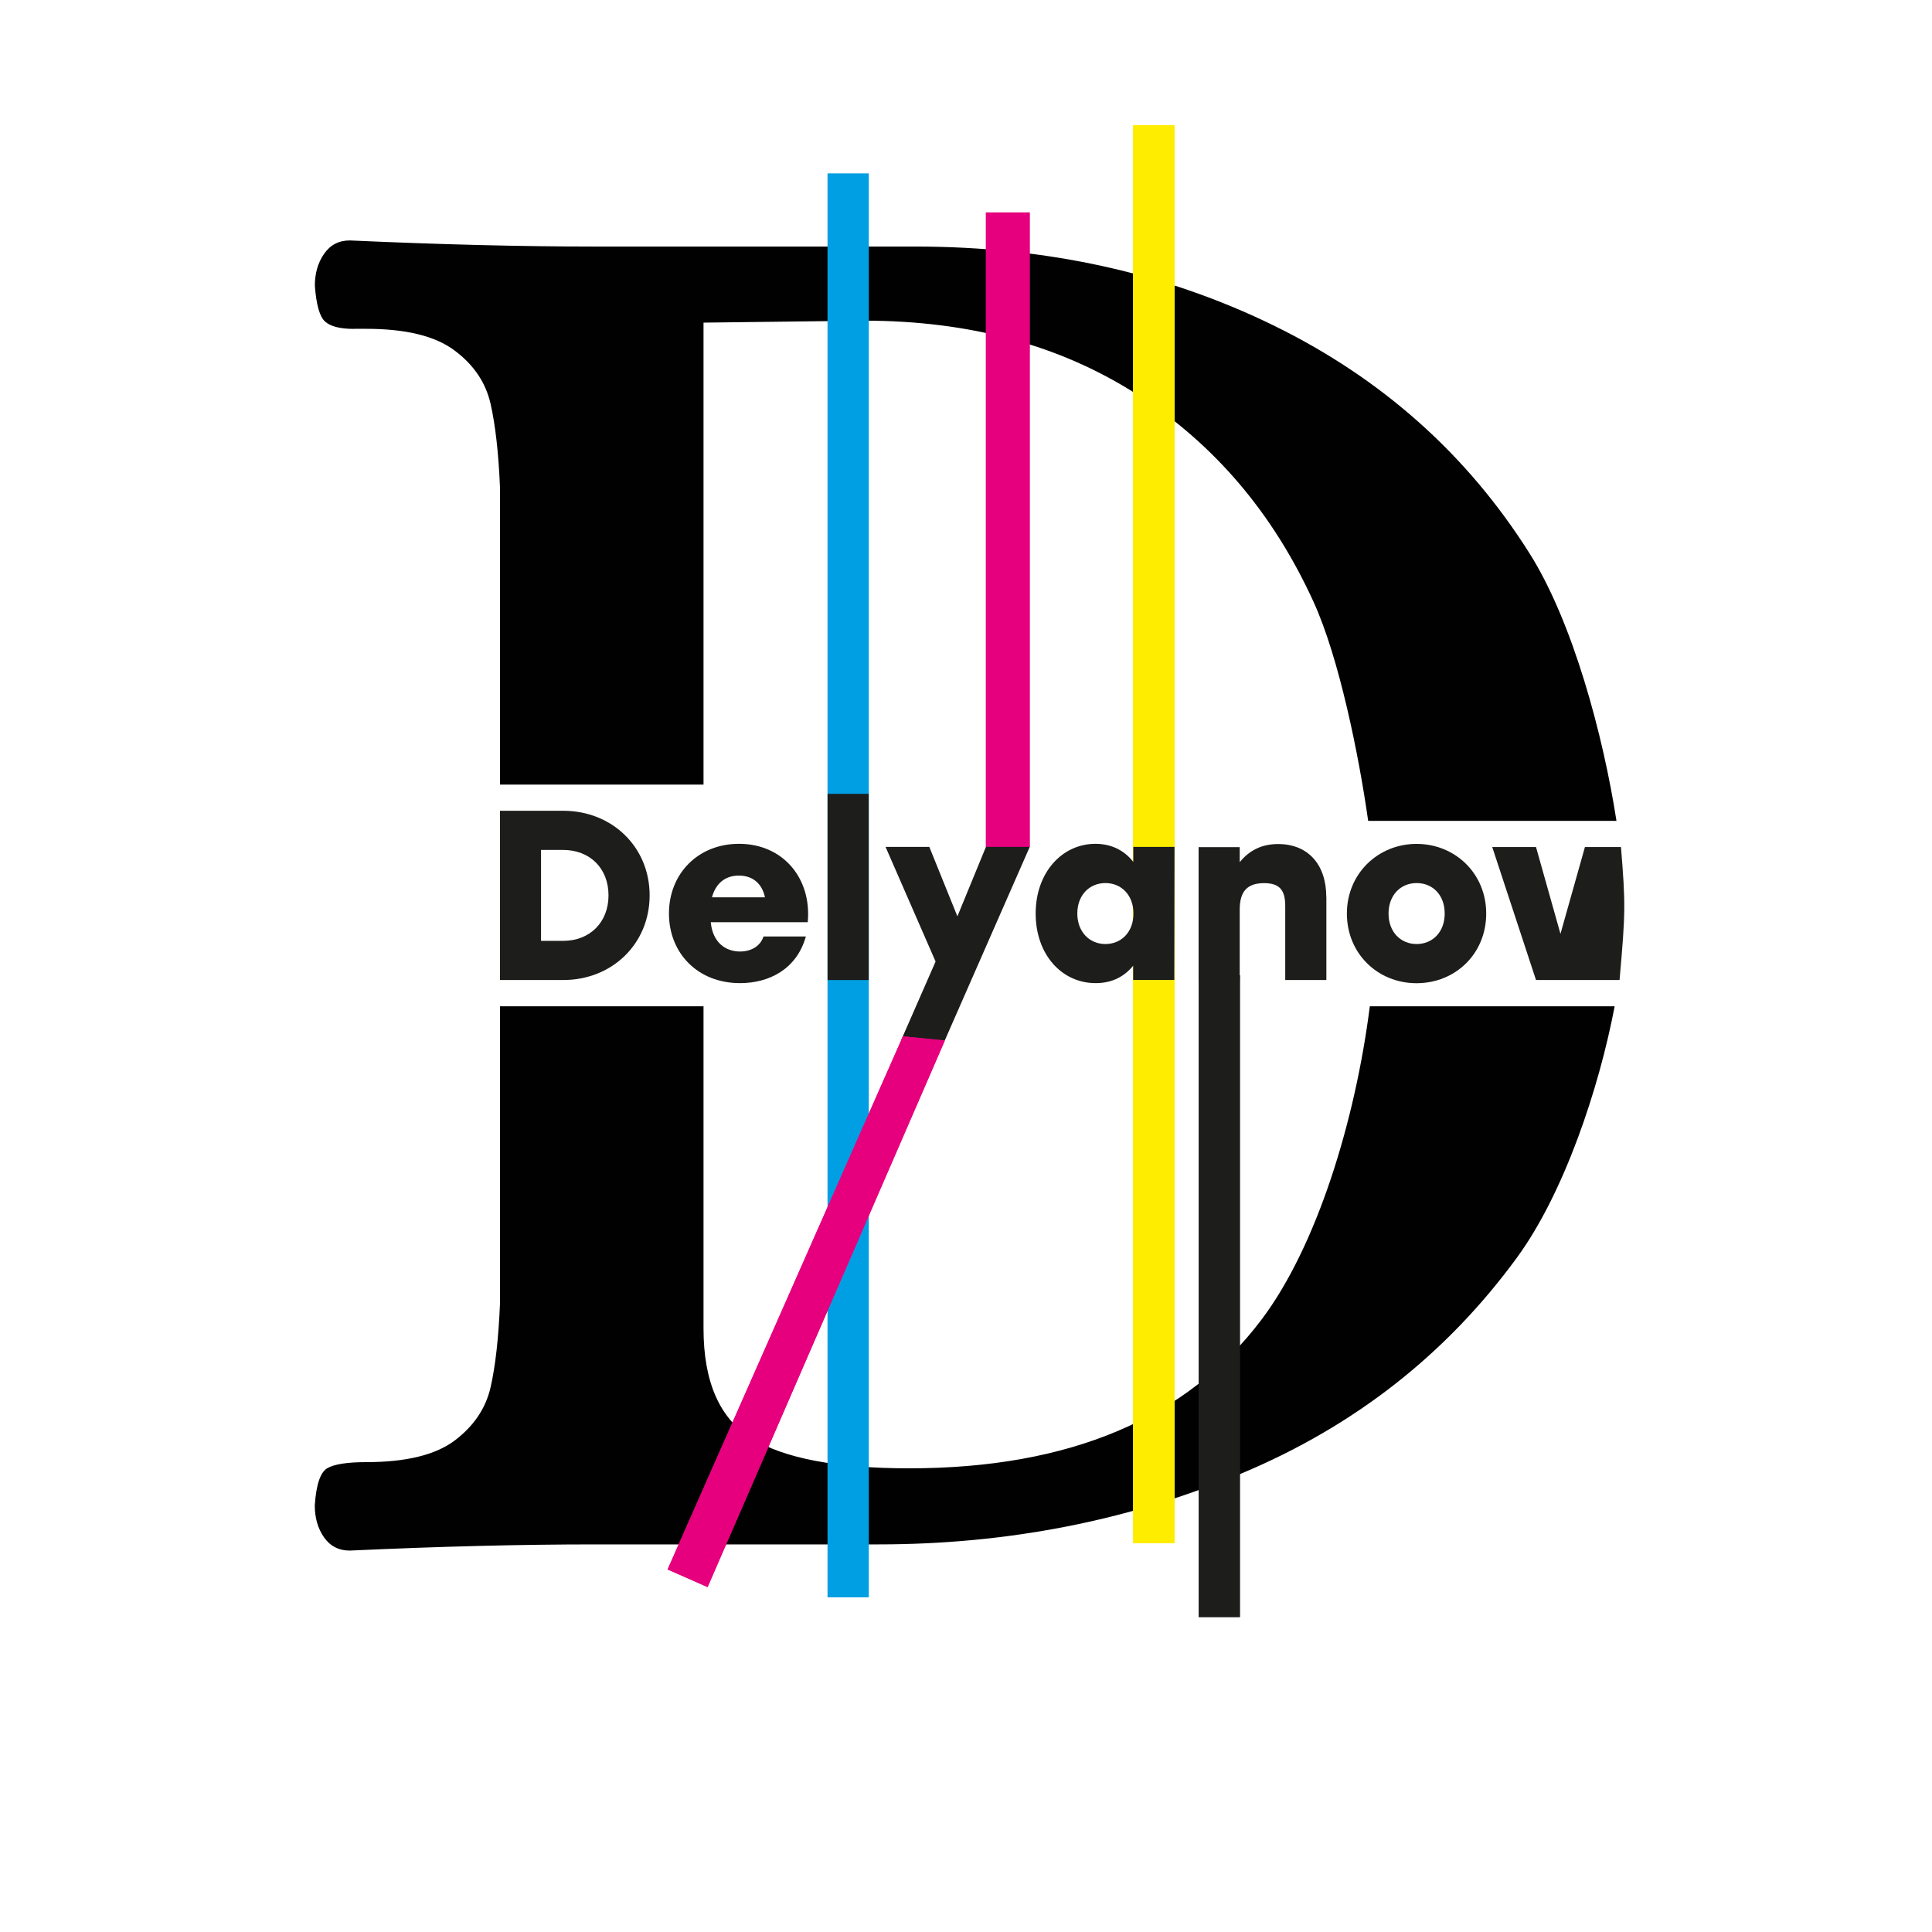 <svg xmlns="http://www.w3.org/2000/svg" xmlns:xlink="http://www.w3.org/1999/xlink" id="Calque_2" viewBox="0 0 256 256"><defs><style>      .cls-1 {        clip-path: url(#clippath-4);      }      .cls-2 {        fill: #1d1d1b;      }      .cls-3 {        fill: #ffed00;      }      .cls-4 {        fill: #009fe3;      }      .cls-5 {        clip-path: url(#clippath-1);      }      .cls-6 {        clip-path: url(#clippath-3);      }      .cls-7 {        fill: #1e1e1c;      }      .cls-8 {        fill: #e6007e;      }      .cls-9 {        fill: #010101;      }      .cls-10 {        clip-path: url(#clippath-2);      }      .cls-11 {        clip-path: url(#clippath);      }    </style><clipPath id="clippath"><rect class="cls-4" x="109.66" y="23" width="5.45" height="188.64"></rect></clipPath><clipPath id="clippath-1"><rect class="cls-8" x="130.64" y="28.15" width="5.8" height="84.08"></rect></clipPath><clipPath id="clippath-2"><rect class="cls-7" x="158.84" y="129.23" width="5.45" height="85.04"></rect></clipPath><clipPath id="clippath-3"><rect class="cls-3" x="150.14" y="16.58" width="5.5" height="187.91"></rect></clipPath><clipPath id="clippath-4"><polygon class="cls-8" points="119.64 137.32 125.2 137.87 93.76 210.3 88.46 207.96 119.64 137.32"></polygon></clipPath></defs><g><path class="cls-9" d="M46.88,43.57h1.65c5.26,0,9.16.96,11.7,2.87,2.55,1.9,4.14,4.26,4.78,7.09.63,2.81,1.05,6.49,1.24,11.02v39.41h26.97v-61.21l21.26-.26c13.99,0,26.08,3.27,36.25,9.82,10.17,6.54,17.94,15.67,23.3,27.39,3.41,7.44,6.02,20.34,7.26,29.07h32.9c-1.76-11.36-5.79-26.4-11.54-35.48-8.26-13.08-19.53-23.12-33.8-30.12-14.26-6.99-30.11-10.5-47.55-10.5h-42.51c-9.64,0-20.45-.27-32.44-.81-1.45,0-2.59.59-3.41,1.78-.82,1.18-1.22,2.58-1.22,4.22.19,2.54.64,4.13,1.37,4.76.72.64,1.99.96,3.81.96Z"></path><path class="cls-9" d="M181.51,133.33c-1.94,15.27-7.05,31.81-14.31,41.47-9.9,13.17-25.47,19.76-46.73,19.76-9.62,0-16.57-1.32-20.84-3.95-4.28-2.64-6.41-7.5-6.41-14.58v-42.69h-26.97v39.42c-.19,4.54-.6,8.22-1.24,11.04-.64,2.81-2.23,5.17-4.78,7.09-2.54,1.9-6.44,2.85-11.7,2.85-2.55,0-4.28.28-5.19.82-.9.55-1.45,2.19-1.63,4.91,0,1.64.4,3.05,1.22,4.23.82,1.17,1.96,1.76,3.41,1.76,12-.55,22.81-.82,32.44-.82h37.6c17.08,0,33.11-3.13,48.1-9.39,14.99-6.27,27.17-15.81,36.53-28.62,6.2-8.48,10.85-22.3,12.94-33.29h-32.45Z"></path></g><g><rect class="cls-4" x="109.66" y="23" width="5.45" height="188.64"></rect><g class="cls-11"><path class="cls-4" d="M109.66,23h5.45v188.63h-5.45V23Z"></path></g></g><g><rect class="cls-8" x="130.64" y="28.15" width="5.8" height="84.08"></rect><g class="cls-5"><path class="cls-8" d="M130.64,28.15h5.8v84.08h-5.8V28.15Z"></path></g></g><g><rect class="cls-7" x="158.84" y="129.23" width="5.45" height="85.04"></rect><g class="cls-10"><path class="cls-2" d="M158.84,129.23h5.45v85.04h-5.45v-85.04Z"></path></g></g><g><rect class="cls-3" x="150.14" y="16.58" width="5.5" height="187.91"></rect><g class="cls-6"><path class="cls-3" d="M150.14,16.58h5.5v187.91h-5.5V16.58Z"></path></g></g><path class="cls-2" d="M86.08,118.64c0,6.38-4.93,11.22-11.47,11.22h-8.36v-22.43h8.36c6.54,0,11.47,4.84,11.47,11.21ZM80.63,118.64c0-3.59-2.47-6.02-6.02-6.02h-2.92v12.05h2.92c3.56,0,6.02-2.47,6.02-6.02Z"></path><path class="cls-2" d="M107.03,122.2h-12.85c.26,2.72,1.99,3.88,3.88,3.88,1.47,0,2.69-.71,3.11-1.99h5.61c-1.22,4.36-4.9,6.18-8.72,6.18-5.64,0-9.42-4-9.42-9.23s3.81-9.23,9.29-9.23c5.83,0,9.64,4.58,9.1,10.38ZM94.34,118.9h7.02c-.35-1.7-1.51-2.88-3.46-2.88s-3.11,1.19-3.56,2.88Z"></path><path class="cls-2" d="M109.66,105.19h5.45v24.67h-5.45v-24.67Z"></path><path class="cls-2" d="M136.44,112.23l-11.25,25.63h-5.8l4.58-10.45-6.63-15.19h5.8l3.72,9.2,3.78-9.2h5.8Z"></path><path class="cls-2" d="M155.63,112.23l-.03,17.62h-5.45v-1.89c-1.12,1.38-2.72,2.31-4.97,2.31-4.49,0-7.95-3.78-7.95-9.23s3.53-9.23,7.91-9.23c2.24,0,3.91.96,5.03,2.4v-1.99h5.45ZM150.19,121.05c0-2.44-1.6-4.04-3.72-4.04s-3.72,1.6-3.72,4.04,1.63,4.04,3.72,4.04,3.72-1.57,3.72-4.04Z"></path><path class="cls-2" d="M175.75,118.84v11.02h-5.45v-9.8c0-1.92-.58-3.04-2.79-3.04s-3.24,1.06-3.24,3.49v9.36h-5.45v-17.62h5.45v1.99c1.28-1.57,2.92-2.4,5.09-2.4,3.97,0,6.38,2.72,6.38,7.02Z"></path><path class="cls-2" d="M196.93,121.05c0,5.32-4.07,9.23-9.23,9.23s-9.23-3.94-9.23-9.23,4.13-9.23,9.23-9.23,9.23,3.91,9.23,9.23ZM183.99,121.05c0,2.47,1.63,4.04,3.72,4.04s3.72-1.57,3.72-4.04-1.6-4.04-3.72-4.04-3.72,1.6-3.72,4.04Z"></path><path class="cls-2" d="M214.79,112.24c.61,7.66.61,8.51-.19,17.62h-11.07l-5.8-17.62h5.8l3.24,11.5,3.24-11.5s3.99,0,4.78,0Z"></path><g><polygon class="cls-8" points="119.64 137.32 125.2 137.87 93.76 210.3 88.46 207.96 119.64 137.32"></polygon><g class="cls-1"><path class="cls-8" d="M119.64,137.32l5.56.55-31.43,72.43-5.31-2.34,31.18-70.64Z"></path></g></g></svg>